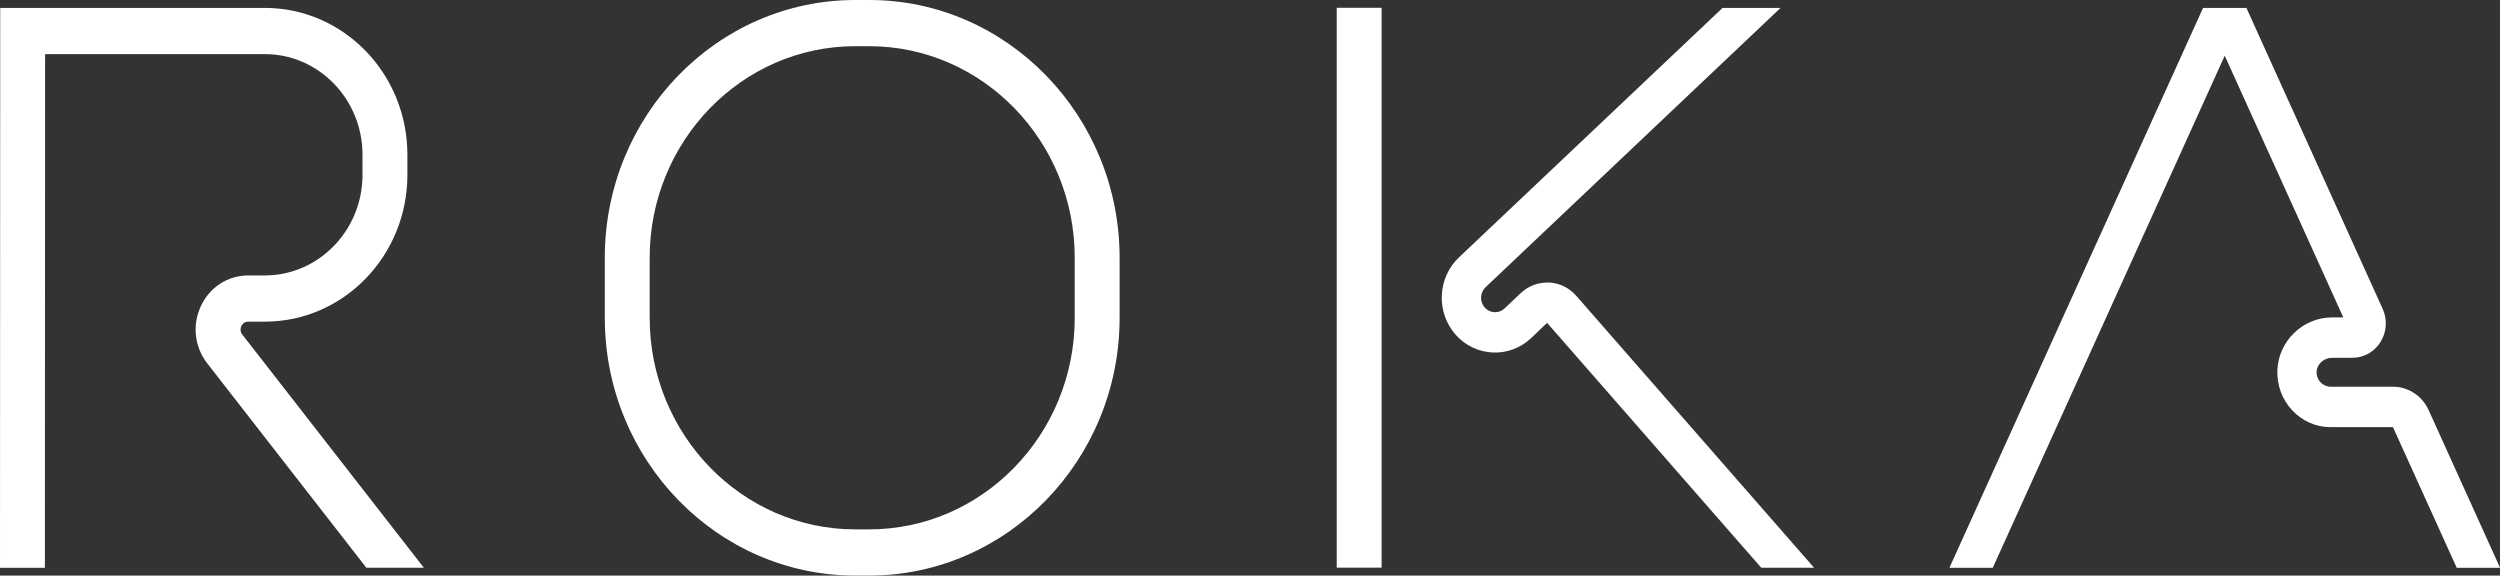 <svg width="595" height="137" viewBox="0 0 595 137" fill="none" xmlns="http://www.w3.org/2000/svg">
<rect x="0" y="0" width="595" height="137" fill="#333333" stroke="none"/>
<g clip-path="url(#clip0_148_63)">
<path d="M206.869 0H203.539C170.672 0 143.941 27.529 143.941 61.349V75.638C143.941 109.471 170.685 136.987 203.539 136.987H206.869C239.737 136.987 266.467 109.458 266.467 75.638V61.349C266.467 27.516 239.724 0 206.869 0M206.869 10.995C233.848 10.995 255.785 33.591 255.785 61.349V75.638C255.785 103.409 233.835 125.991 206.869 125.991H203.539C176.561 125.991 154.623 103.395 154.623 75.638V61.349C154.623 33.578 176.574 10.995 203.539 10.995H206.869Z" fill="white"/>
<path d="M328.82 1.854H318.139V135.103H328.82V1.854Z" fill="white"/>
<path d="M368.664 67.25C366.157 67.156 363.754 68.03 361.913 69.778L358.087 73.407C357.434 74.025 356.572 74.348 355.684 74.307C354.796 74.267 353.974 73.877 353.373 73.205C352.772 72.533 352.459 71.646 352.498 70.732C352.537 69.818 352.916 68.971 353.569 68.353L423.77 1.882H409.968L347.236 61.255C344.741 63.621 343.292 66.834 343.148 70.315C343.005 73.797 344.193 77.13 346.478 79.698C351.205 84.994 359.249 85.343 364.407 80.464L368.207 76.835L419.174 135.119H431.749L375.154 70.409C373.47 68.487 371.171 67.358 368.664 67.237" fill="white"/>
<path d="M578.001 97.575C576.473 94.215 573.156 92.037 569.552 92.037H554.692C553.778 92.037 552.929 91.661 552.289 90.989C551.649 90.317 551.323 89.43 551.349 88.489C551.401 86.687 553.086 85.155 555.018 85.155H559.863C562.592 85.155 565.112 83.744 566.575 81.364C568.05 78.985 568.233 76.055 567.071 73.501L534.647 1.882H524.331L463.963 135.132H474.279L529.489 13.254L557.708 75.544H555.031C548.058 75.544 542.221 81.216 542.012 88.206C541.908 91.768 543.174 95.142 545.59 97.696C548.006 100.25 551.231 101.662 554.692 101.662H569.526L584.7 135.132H595.016L578.001 97.575Z" fill="white"/>
<path d="M10.682 135.132L10.734 12.877H63.019C75.842 12.877 86.276 23.617 86.276 36.817V41.616C86.276 54.816 75.842 65.556 63.019 65.556H59.076C54.218 65.556 49.896 68.352 47.806 72.855C45.704 77.358 46.292 82.574 49.321 86.472L87.19 135.118H100.875L57.652 79.603C56.699 78.366 57.548 76.552 59.076 76.552H63.019C81.758 76.552 96.958 60.905 96.958 41.616V36.817C96.958 17.528 81.758 1.882 63.019 1.882H0.052L0 135.132H10.682Z" fill="white"/>
</g>
<defs>
<clipPath id="clip0_148_63">
<rect width="595" height="137" fill="white"/>
</clipPath>
</defs>
</svg>
